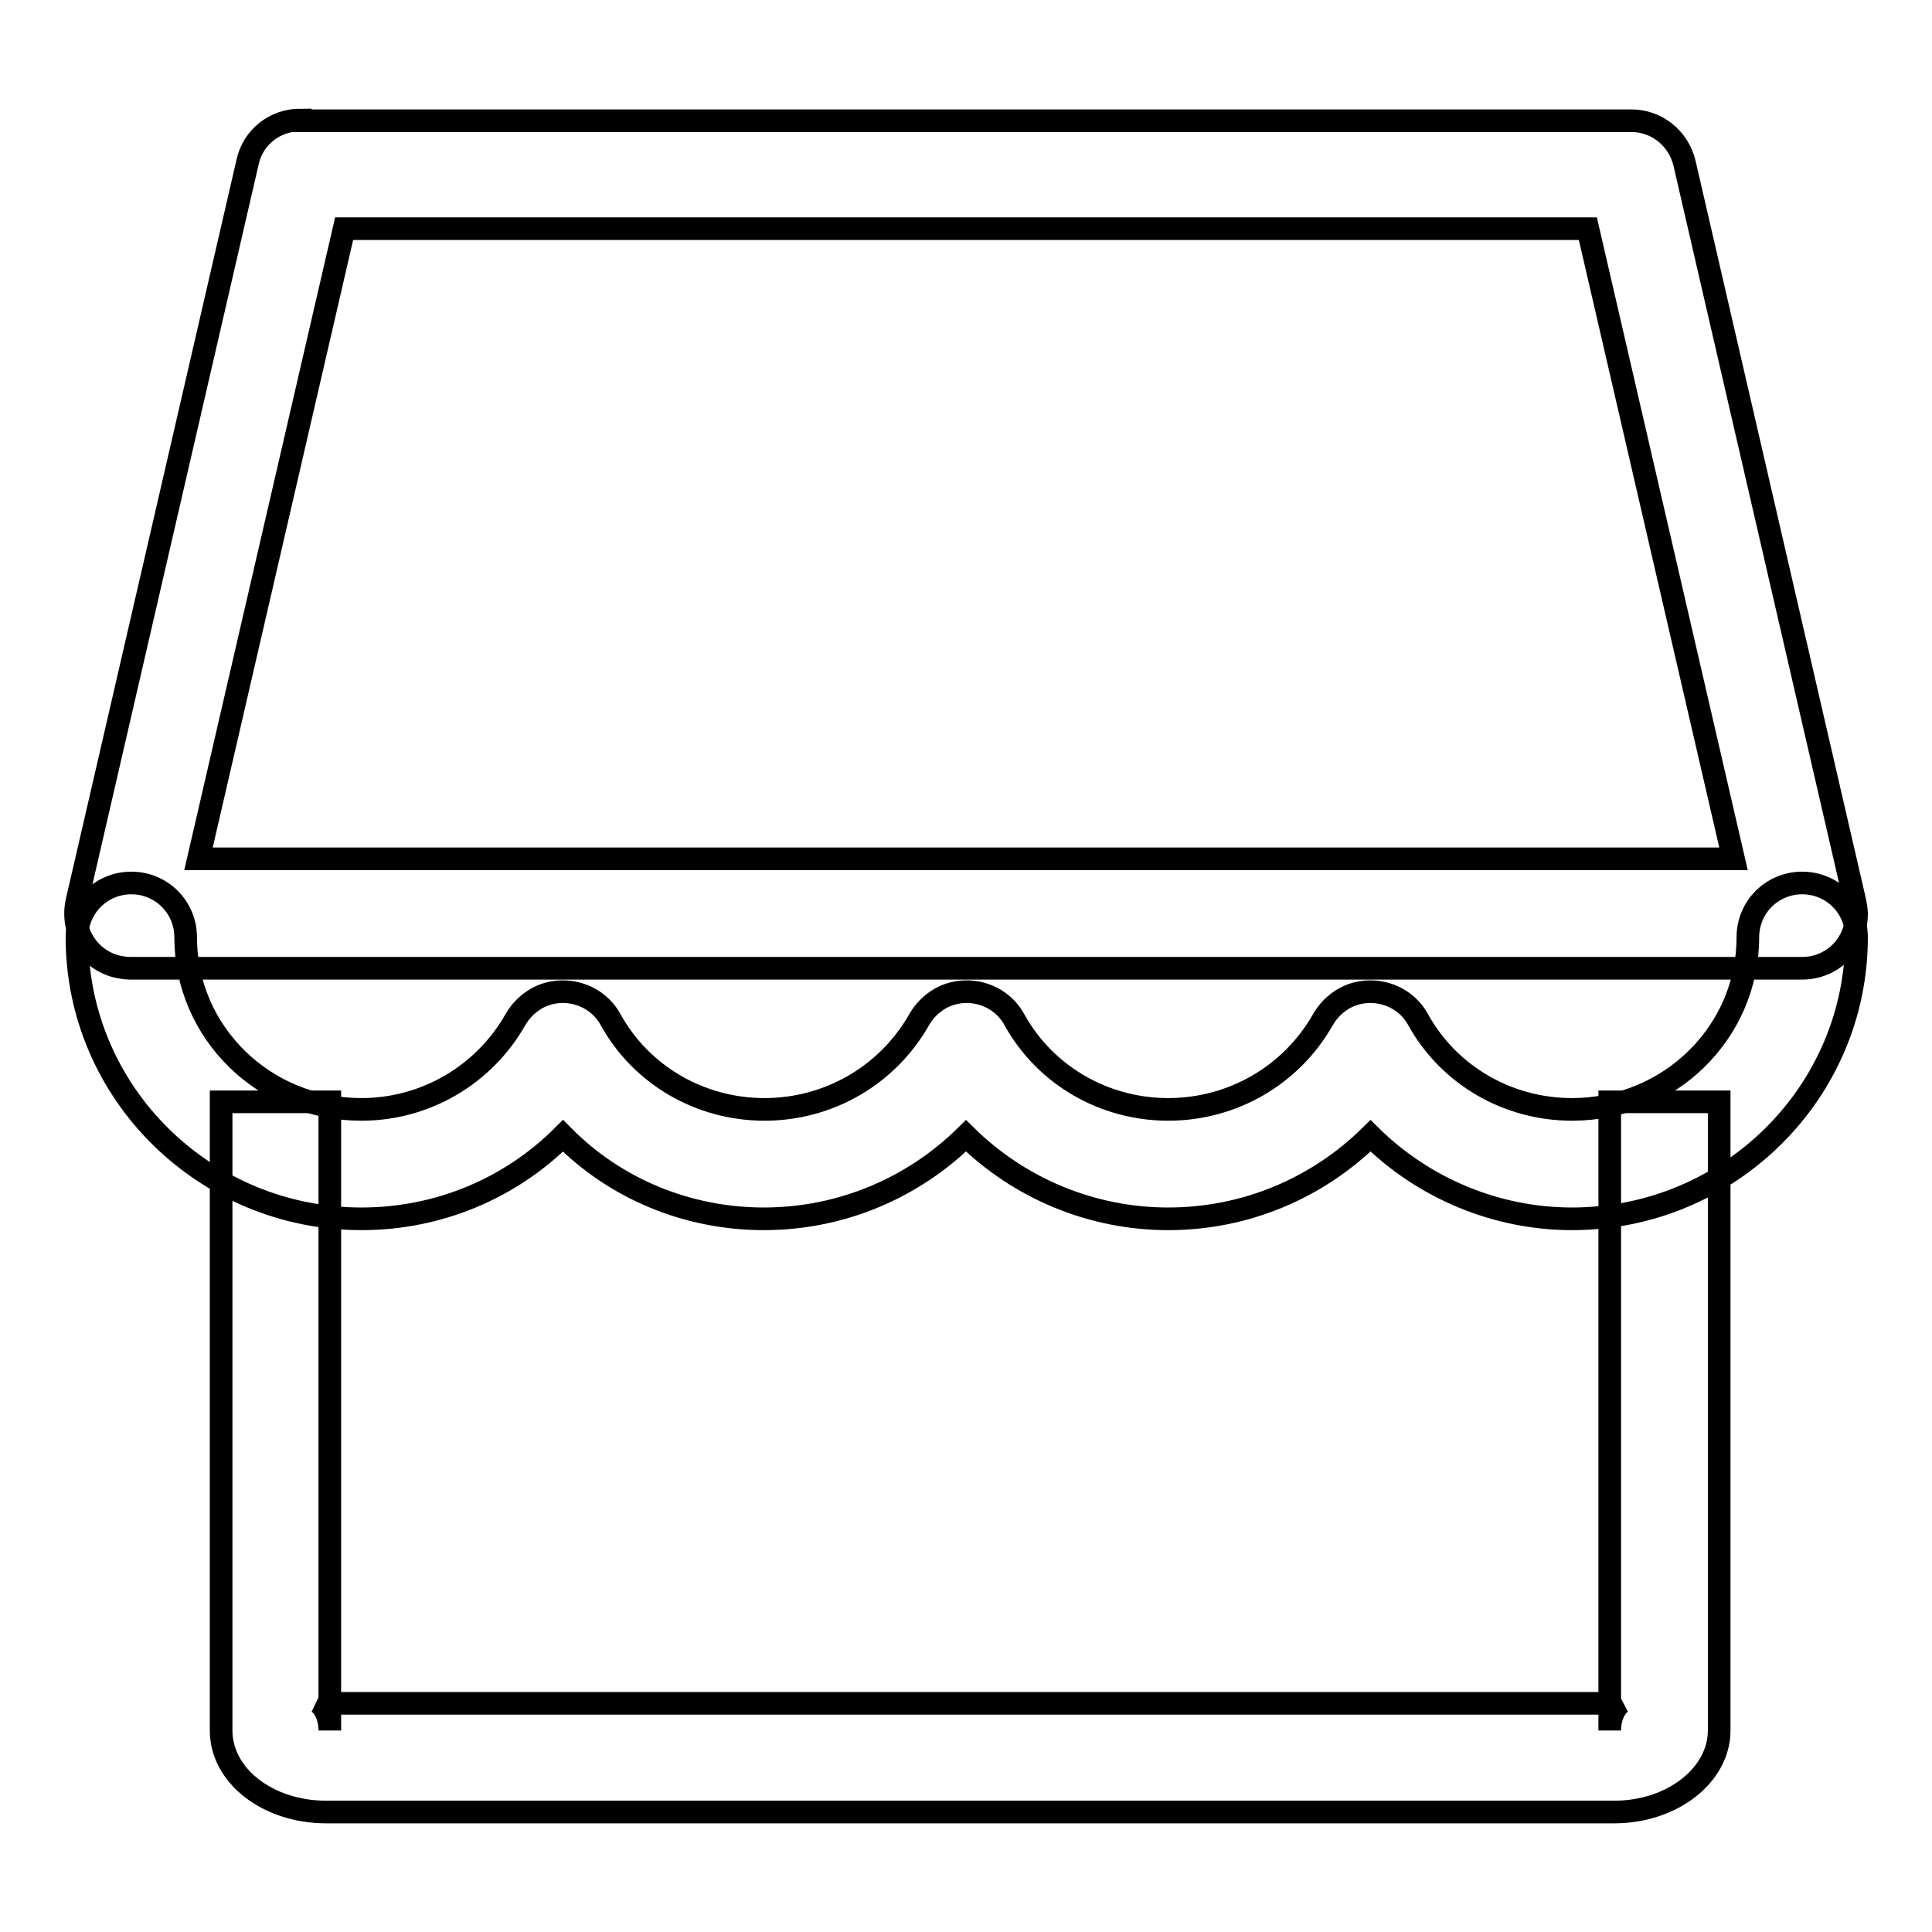 <?xml version="1.0" encoding="utf-8"?>
<!-- Svg Vector Icons : http://www.onlinewebfonts.com/icon -->
<!DOCTYPE svg PUBLIC "-//W3C//DTD SVG 1.1//EN" "http://www.w3.org/Graphics/SVG/1.1/DTD/svg11.dtd">
<svg version="1.1" xmlns="http://www.w3.org/2000/svg" xmlns:xlink="http://www.w3.org/1999/xlink" x="0px" y="0px" viewBox="0 0 256 256" enable-background="new 0 0 256 256" xml:space="preserve">
<g> <path stroke-width="3" fill-opacity="0" stroke="#000000"  d="M101.2,161.5c10.3,0,19.8-4.1,26.8-11c7.1,7,16.7,11,26.8,11c10.3,0,19.8-4.1,26.8-11 c7.1,7,16.7,11,26.7,11c20.8,0,37.7-16.7,37.7-37.3c0-4-3.2-7.2-7.2-7.2c-4,0-7.2,3.2-7.2,7.2c0,12.6-10.4,22.8-23.3,22.8 c-8.5,0-16.3-4.5-20.4-11.9c-1.9-3.5-6.4-4.7-9.8-2.8c-1.2,0.7-2.1,1.6-2.8,2.8c-4.2,7.4-12,11.9-20.5,11.9 c-8.5,0-16.3-4.5-20.4-11.9c-1.9-3.5-6.4-4.7-9.8-2.8c-1.2,0.7-2.1,1.6-2.8,2.8c-4.2,7.4-12,11.9-20.5,11.9 c-8.5,0-16.3-4.5-20.4-11.9c-1.9-3.5-6.4-4.7-9.8-2.8c-1.2,0.7-2.1,1.6-2.8,2.8c-4.2,7.4-12,11.9-20.4,11.9 c-12.9,0-23.3-10.2-23.3-22.8c0-4-3.2-7.2-7.2-7.2c-4,0-7.2,3.2-7.2,7.2c0,20.6,16.9,37.3,37.7,37.3c10.3,0,19.8-4.1,26.7-11 C81.6,157.6,91.2,161.5,101.2,161.5z"/> <path stroke-width="3" fill-opacity="0" stroke="#000000"  d="M210.4,30.3l19.3,83.5H26.3l19.3-83.5H210.4z M39.8,15.9c-3.4,0-6.3,2.3-7,5.6l-22.6,97.9 c-0.9,3.9,1.5,7.8,5.4,8.7c0.5,0.1,1.1,0.2,1.6,0.2h221.6c4,0,7.2-3.2,7.2-7.2c0-0.5-0.1-1.1-0.2-1.6l-22.6-97.9 c-0.8-3.3-3.7-5.6-7-5.6H39.8z M213.3,229.3c0-1.8,0.7-3.1,1.5-3.7c0,0-0.3,0.1-0.9,0.1h-0.6V229.3z M43.1,225.7 c-0.6,0-0.9-0.1-0.9-0.1c0.8,0.6,1.5,1.9,1.5,3.7v-3.6H43.1z M43.7,225.7v-79.7H29.3v83.3c0,6,6.2,10.8,13.9,10.8h170.7 c7.7,0,13.9-4.9,13.9-10.8v-83.3h-14.5v79.7H43.7L43.7,225.7z M43.7,229.3c0-1.8-0.7-3.1-1.5-3.7c0,0,0.4,0.1,0.9,0.1h0.6V229.3z  M213.9,225.7c0.6,0,0.9-0.1,0.9-0.1c-0.8,0.6-1.5,1.9-1.5,3.7v-3.6H213.9z"/></g>
</svg>